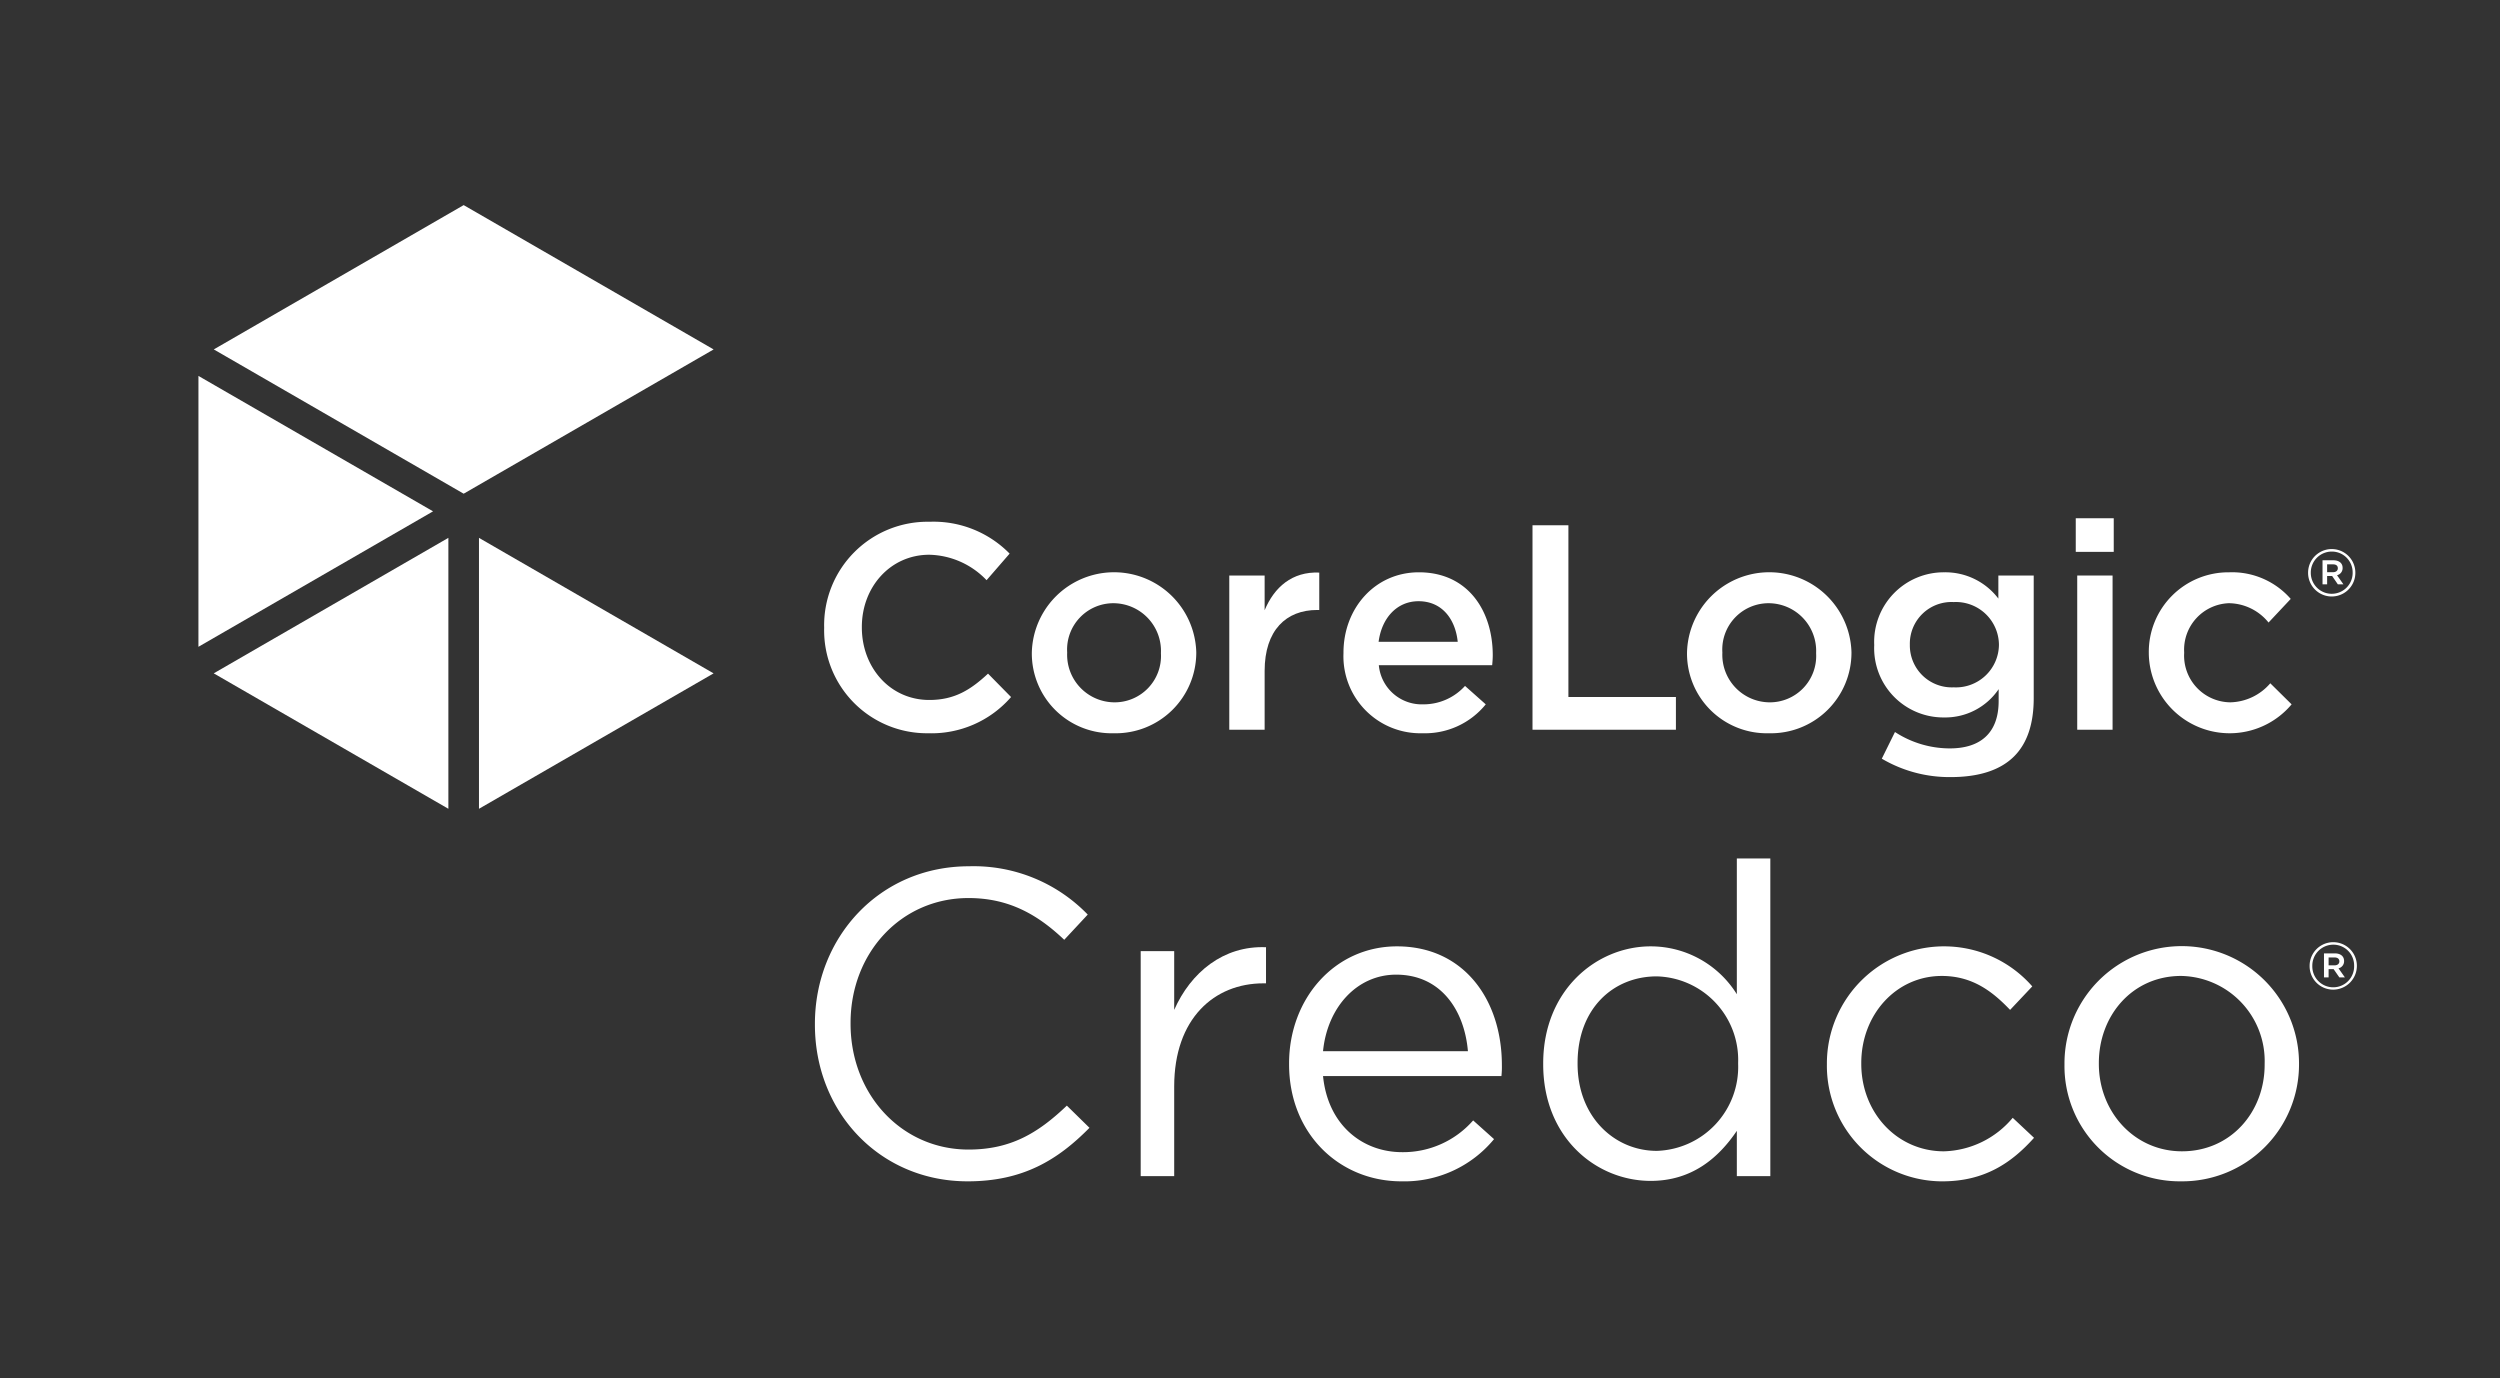 <svg id="Layer_1" data-name="Layer 1" xmlns="http://www.w3.org/2000/svg" viewBox="0 0 276.392 152.397"><rect x="0" y="0" width="276.392" height="152.397" fill="#333333" stroke="none"/><defs><style>.cls-1{fill:none;}.cls-2{fill:#fff;}</style></defs><title>CL_Credco_H_1cr</title><rect class="cls-1" width="276.392" height="152.397"/><path class="cls-2" d="M90.096,113.284v-.097c0-9.525,7.119-17.415,17.03-17.415a17.53,17.53,0,0,1,13.133,5.34l-2.598,2.79c-2.839-2.693-6.013-4.617-10.584-4.617-7.456,0-13.039,6.061-13.039,13.806v.097c0,7.794,5.63,13.903,13.039,13.903,4.618,0,7.65-1.779,10.872-4.858l2.502,2.453c-3.512,3.56-7.361,5.918-13.471,5.918C97.264,130.604,90.096,122.953,90.096,113.284Z" transform="translate(-0.002 0.001)"/><path class="cls-2" d="M126.113,105.154h3.704v6.495c1.829-4.139,5.438-7.121,10.151-6.929v3.993h-.288c-5.438,0-9.863,3.897-9.863,11.401v9.911h-3.704Z" transform="translate(-0.002 0.001)"/><path class="cls-2" d="M142.519,117.662v-.096c0-7.169,5.052-12.941,11.931-12.941,7.361,0,11.595,5.869,11.595,13.134a9.542,9.542,0,0,1-.049,1.203h-19.723c.528,5.387,4.328,8.417,8.754,8.417a10.294,10.294,0,0,0,7.842-3.511l2.309,2.069a12.838,12.838,0,0,1-10.246,4.666C148.1,130.604,142.519,125.36,142.519,117.662Zm19.772-1.444c-.384-4.521-2.982-8.465-7.937-8.465-4.331,0-7.602,3.607-8.082,8.465Z" transform="translate(-0.002 0.001)"/><path class="cls-2" d="M170.613,117.662v-.096c0-8.13,5.917-12.941,11.883-12.941a11.221,11.221,0,0,1,9.525,5.292V94.906h3.703v35.12h-3.703v-5.004c-2.02,2.982-4.956,5.532-9.525,5.532C176.53,130.555,170.613,125.841,170.613,117.662Zm21.552-.049v-.095a9.243,9.243,0,0,0-8.996-9.574c-4.811,0-8.755,3.56-8.755,9.574v.095c0,5.869,4.089,9.622,8.755,9.622A9.287,9.287,0,0,0,192.165,117.613Z" transform="translate(-0.002 0.001)"/><path class="cls-2" d="M201.977,117.71v-.097a12.955,12.955,0,0,1,22.707-8.562l-2.452,2.599c-1.973-2.069-4.186-3.753-7.554-3.753-5.051,0-8.899,4.282-8.899,9.622v.095c0,5.389,3.945,9.671,9.14,9.671a10.266,10.266,0,0,0,7.602-3.705l2.358,2.213c-2.502,2.79-5.485,4.812-10.151,4.812A12.772,12.772,0,0,1,201.977,117.71Z" transform="translate(-0.002 0.001)"/><path class="cls-2" d="M228.244,117.71v-.097a12.965,12.965,0,0,1,25.93-.095v.095a12.914,12.914,0,0,1-13.036,12.99A12.743,12.743,0,0,1,228.244,117.71Zm22.13,0v-.097a9.411,9.411,0,0,0-9.236-9.717c-5.389,0-9.094,4.377-9.094,9.622v.095c0,5.34,3.945,9.671,9.191,9.671C246.621,127.284,250.374,122.953,250.374,117.71Z" transform="translate(-0.002 0.001)"/><path class="cls-2" d="M255.345,106.801v-.017a2.613,2.613,0,1,1,5.226-.015v.015a2.629,2.629,0,0,1-2.614,2.627A2.601,2.601,0,0,1,255.345,106.801Zm4.921-.017v-.015a2.294,2.294,0,0,0-2.309-2.329,2.322,2.322,0,0,0-2.313,2.344v.017a2.312,2.312,0,1,0,4.623-.017Zm-3.332-1.383h1.202c.588,0,1.02.289,1.02.842a.796.796,0,0,1-.616.811l.708,1.005h-.613l-.635-.915h-.556v.915h-.51Zm1.157,1.324c.346,0,.543-.18.543-.436,0-.286-.197-.438-.543-.438h-.647v.874Z" transform="translate(-0.002 0.001)"/><path class="cls-2" d="M91.119,69.436V69.377a11.439,11.439,0,0,1,11.656-11.694,11.787,11.787,0,0,1,8.848,3.522l-2.549,2.938a9.017,9.017,0,0,0-6.334-2.813c-4.295,0-7.455,3.56-7.455,7.979V69.377c0,4.422,3.128,8.008,7.455,8.008,2.777,0,4.555-1.103,6.496-2.912l2.546,2.588a11.648,11.648,0,0,1-9.167,4.004A11.37,11.37,0,0,1,91.119,69.436Z" transform="translate(-0.002 0.001)"/><path class="cls-2" d="M114.077,72.247v-.062a9.093,9.093,0,0,1,18.181-.071v.071a8.914,8.914,0,0,1-9.138,8.88A8.818,8.818,0,0,1,114.077,72.247Zm14.274,0v-.062a5.273,5.273,0,0,0-5.231-5.496,5.118,5.118,0,0,0-5.135,5.425v.071a5.257,5.257,0,0,0,5.196,5.462A5.122,5.122,0,0,0,128.351,72.247Z" transform="translate(-0.002 0.001)"/><path class="cls-2" d="M135.907,63.627h3.909v3.837c1.065-2.544,3.034-4.291,6.04-4.163v4.135H145.627c-3.426,0-5.811,2.229-5.811,6.745v6.495h-3.909Z" transform="translate(-0.002 0.001)"/><path class="cls-2" d="M148.533,72.213v-.065c0-4.868,3.456-8.877,8.337-8.877,5.423,0,8.166,4.261,8.166,9.173,0,.352-.028.701-.064,1.098h-12.531a4.763,4.763,0,0,0,4.912,4.327,6.185,6.185,0,0,0,4.617-2.037l2.292,2.037a8.644,8.644,0,0,1-6.974,3.195A8.509,8.509,0,0,1,148.533,72.213Zm12.63-1.259c-.259-2.521-1.745-4.486-4.329-4.486-2.385,0-4.068,1.842-4.418,4.486Z" transform="translate(-0.002 0.001)"/><path class="cls-2" d="M169.43,58.07h3.97v18.99h11.886v3.615h-15.855Z" transform="translate(-0.002 0.001)"/><path class="cls-2" d="M186.512,72.247v-.062a9.094,9.094,0,0,1,18.183-.071v.071a8.912,8.912,0,0,1-9.138,8.88A8.819,8.819,0,0,1,186.512,72.247Zm14.275,0v-.062a5.272,5.272,0,0,0-5.231-5.496,5.119,5.119,0,0,0-5.136,5.425v.071a5.257,5.257,0,0,0,5.2,5.462A5.123,5.123,0,0,0,200.787,72.247Z" transform="translate(-0.002 0.001)"/><path class="cls-2" d="M208.048,83.876l1.456-2.948a11.113,11.113,0,0,0,6.068,1.812c3.489,0,5.394-1.812,5.394-5.228v-1.321a7.132,7.132,0,0,1-6.007,3.127,7.658,7.658,0,0,1-7.75-7.976v-.058a7.692,7.692,0,0,1,7.75-8.013,7.354,7.354,0,0,1,5.975,2.905V63.627h3.909V77.193c0,2.874-.742,5.001-2.162,6.421-1.552,1.555-3.942,2.297-7.008,2.297A14.715,14.715,0,0,1,208.048,83.876ZM220.998,71.318v-.071a4.764,4.764,0,0,0-5.003-4.686,4.608,4.608,0,0,0-4.847,4.686v.071a4.639,4.639,0,0,0,4.847,4.671A4.758,4.758,0,0,0,220.998,71.318Z" transform="translate(-0.002 0.001)"/><path class="cls-2" d="M229.491,57.295h4.199v3.716h-4.199Zm.163,6.332h3.907V80.676h-3.907Z" transform="translate(-0.002 0.001)"/><path class="cls-2" d="M237.567,72.247v-.062a8.8,8.8,0,0,1,8.882-8.913,8.602,8.602,0,0,1,6.809,2.94l-2.453,2.613a5.715,5.715,0,0,0-4.394-2.137,5.14,5.14,0,0,0-4.934,5.425v.071a5.163,5.163,0,0,0,5.101,5.462A5.996,5.996,0,0,0,250.998,75.541l2.358,2.328a8.939,8.939,0,0,1-15.789-5.622Z" transform="translate(-0.002 0.001)"/><path class="cls-2" d="M255.177,63.339v-.014a2.613,2.613,0,1,1,5.226-.021v.021a2.613,2.613,0,1,1-5.226.014Zm4.926-.014v-.021a2.297,2.297,0,0,0-2.311-2.325,2.32,2.32,0,0,0-2.316,2.346v.014a2.314,2.314,0,1,0,4.628-.014Zm-3.33-1.383h1.198c.588,0,1.022.283,1.022.837a.803.803,0,0,1-.616.815l.706,1.007h-.617l-.629-.919h-.555v.919h-.509Zm1.151,1.318c.346,0,.541-.177.541-.434,0-.289-.195-.435-.541-.435h-.642v.869Z" transform="translate(-0.002 0.001)"/><path class="cls-2" d="M23.637,38.629l27.627,15.952L78.897,38.631,51.264,22.675ZM52.956,89.416l25.938-14.972-25.938-14.981Zm-3.383,0V59.461l-25.943,14.981ZM21.942,41.56l-.002,29.948,25.939-14.977Z" transform="translate(-0.002 0.001)"/></svg>